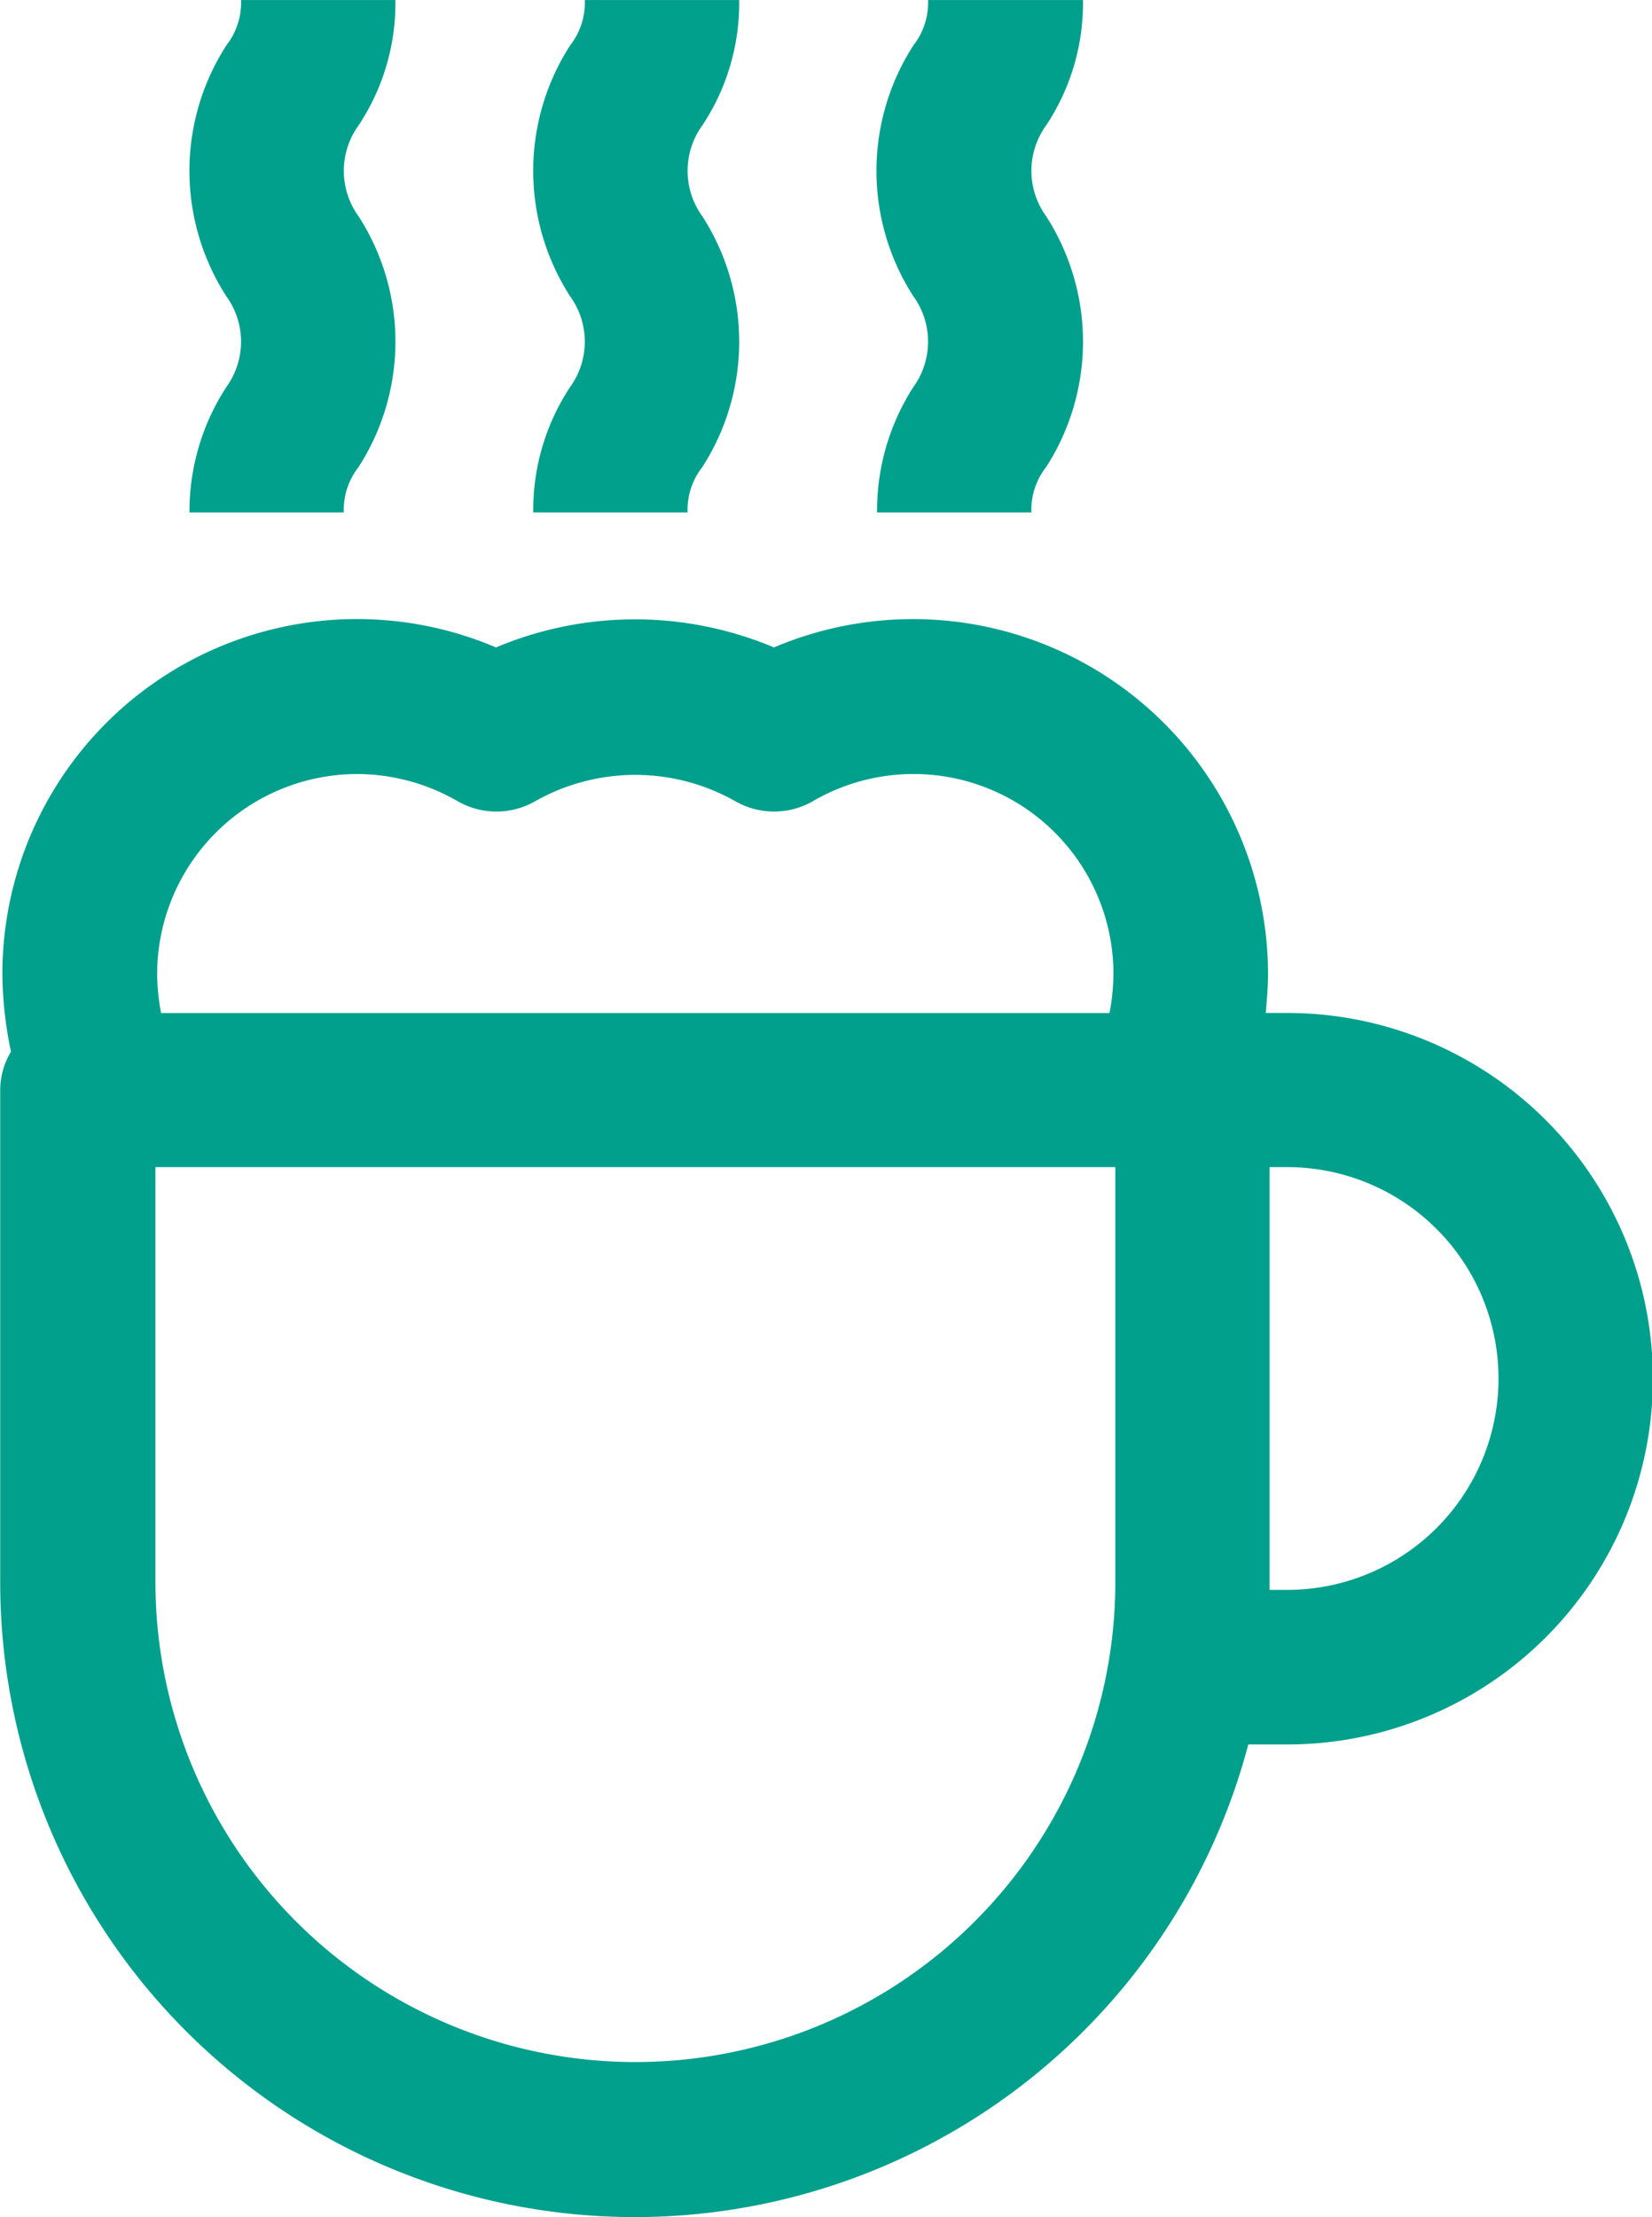 <svg xmlns="http://www.w3.org/2000/svg" width="38.454" height="51.594" viewBox="0 0 38.454 51.594">
  <g id="Group_9039" data-name="Group 9039" transform="translate(-689.598 -522.64)">
    <g id="Coffee_Macchiato_00000093168074438551821790000005777977116142290091_" transform="translate(689.598 537.047)">
      <path id="Path_3405" data-name="Path 3405" d="M163.363,173.965h-.5c.026-.291.053-.594.053-.9a8.265,8.265,0,0,0-11.5-7.606,8.333,8.333,0,0,0-6.471,0,8.254,8.254,0,0,0-11.489,7.606,8.907,8.907,0,0,0,.2,1.8,1.732,1.732,0,0,0-.251.9V187.21a14.771,14.771,0,0,0,29.052,3.777h.9a8.511,8.511,0,0,0,.013-17.022Zm-21.644-5.56a4.7,4.7,0,0,1,2.337.634,1.815,1.815,0,0,0,1.8,0,4.73,4.73,0,0,1,4.662,0,1.815,1.815,0,0,0,1.8,0,4.654,4.654,0,0,1,7,4.028,5.049,5.049,0,0,1-.092.9H137.15a5.049,5.049,0,0,1-.092-.9A4.661,4.661,0,0,1,141.719,168.405Zm17.643,18.8a11.172,11.172,0,0,1-22.344,0v-9.653h22.344Zm4,.185h-.409v-9.838h.409a4.919,4.919,0,0,1,0,9.838Z" transform="translate(-133.4 -164.8)" fill="#00a08d"/>
    </g>
    <path id="Path_3406" data-name="Path 3406" d="M166.8,67.625h3.592a1.613,1.613,0,0,1,.343-1.056,5.39,5.39,0,0,0,0-5.837,1.8,1.8,0,0,1,0-2.113,5.147,5.147,0,0,0,.858-2.918H168a1.613,1.613,0,0,1-.343,1.056,5.39,5.39,0,0,0,0,5.837,1.8,1.8,0,0,1,0,2.113A5.292,5.292,0,0,0,166.8,67.625Z" transform="translate(527.209 466.94)" fill="#00a08d"/>
    <path id="Path_3407" data-name="Path 3407" d="M227.4,67.625h3.592a1.613,1.613,0,0,1,.343-1.056,5.39,5.39,0,0,0,0-5.837,1.8,1.8,0,0,1,0-2.113,5.147,5.147,0,0,0,.858-2.918H228.6a1.613,1.613,0,0,1-.343,1.056,5.391,5.391,0,0,0,0,5.837,1.8,1.8,0,0,1,0,2.113A5.185,5.185,0,0,0,227.4,67.625Z" transform="translate(474.611 466.94)" fill="#00a08d"/>
    <path id="Path_3408" data-name="Path 3408" d="M287.913,67.625h3.592a1.613,1.613,0,0,1,.343-1.056,5.39,5.39,0,0,0,0-5.837,1.8,1.8,0,0,1,0-2.113,5.147,5.147,0,0,0,.858-2.918H289.1a1.613,1.613,0,0,1-.343,1.056,5.39,5.39,0,0,0,0,5.837,1.8,1.8,0,0,1,0,2.113A5.307,5.307,0,0,0,287.913,67.625Z" transform="translate(422.101 466.94)" fill="#00a08d"/>
  </g>
</svg>
